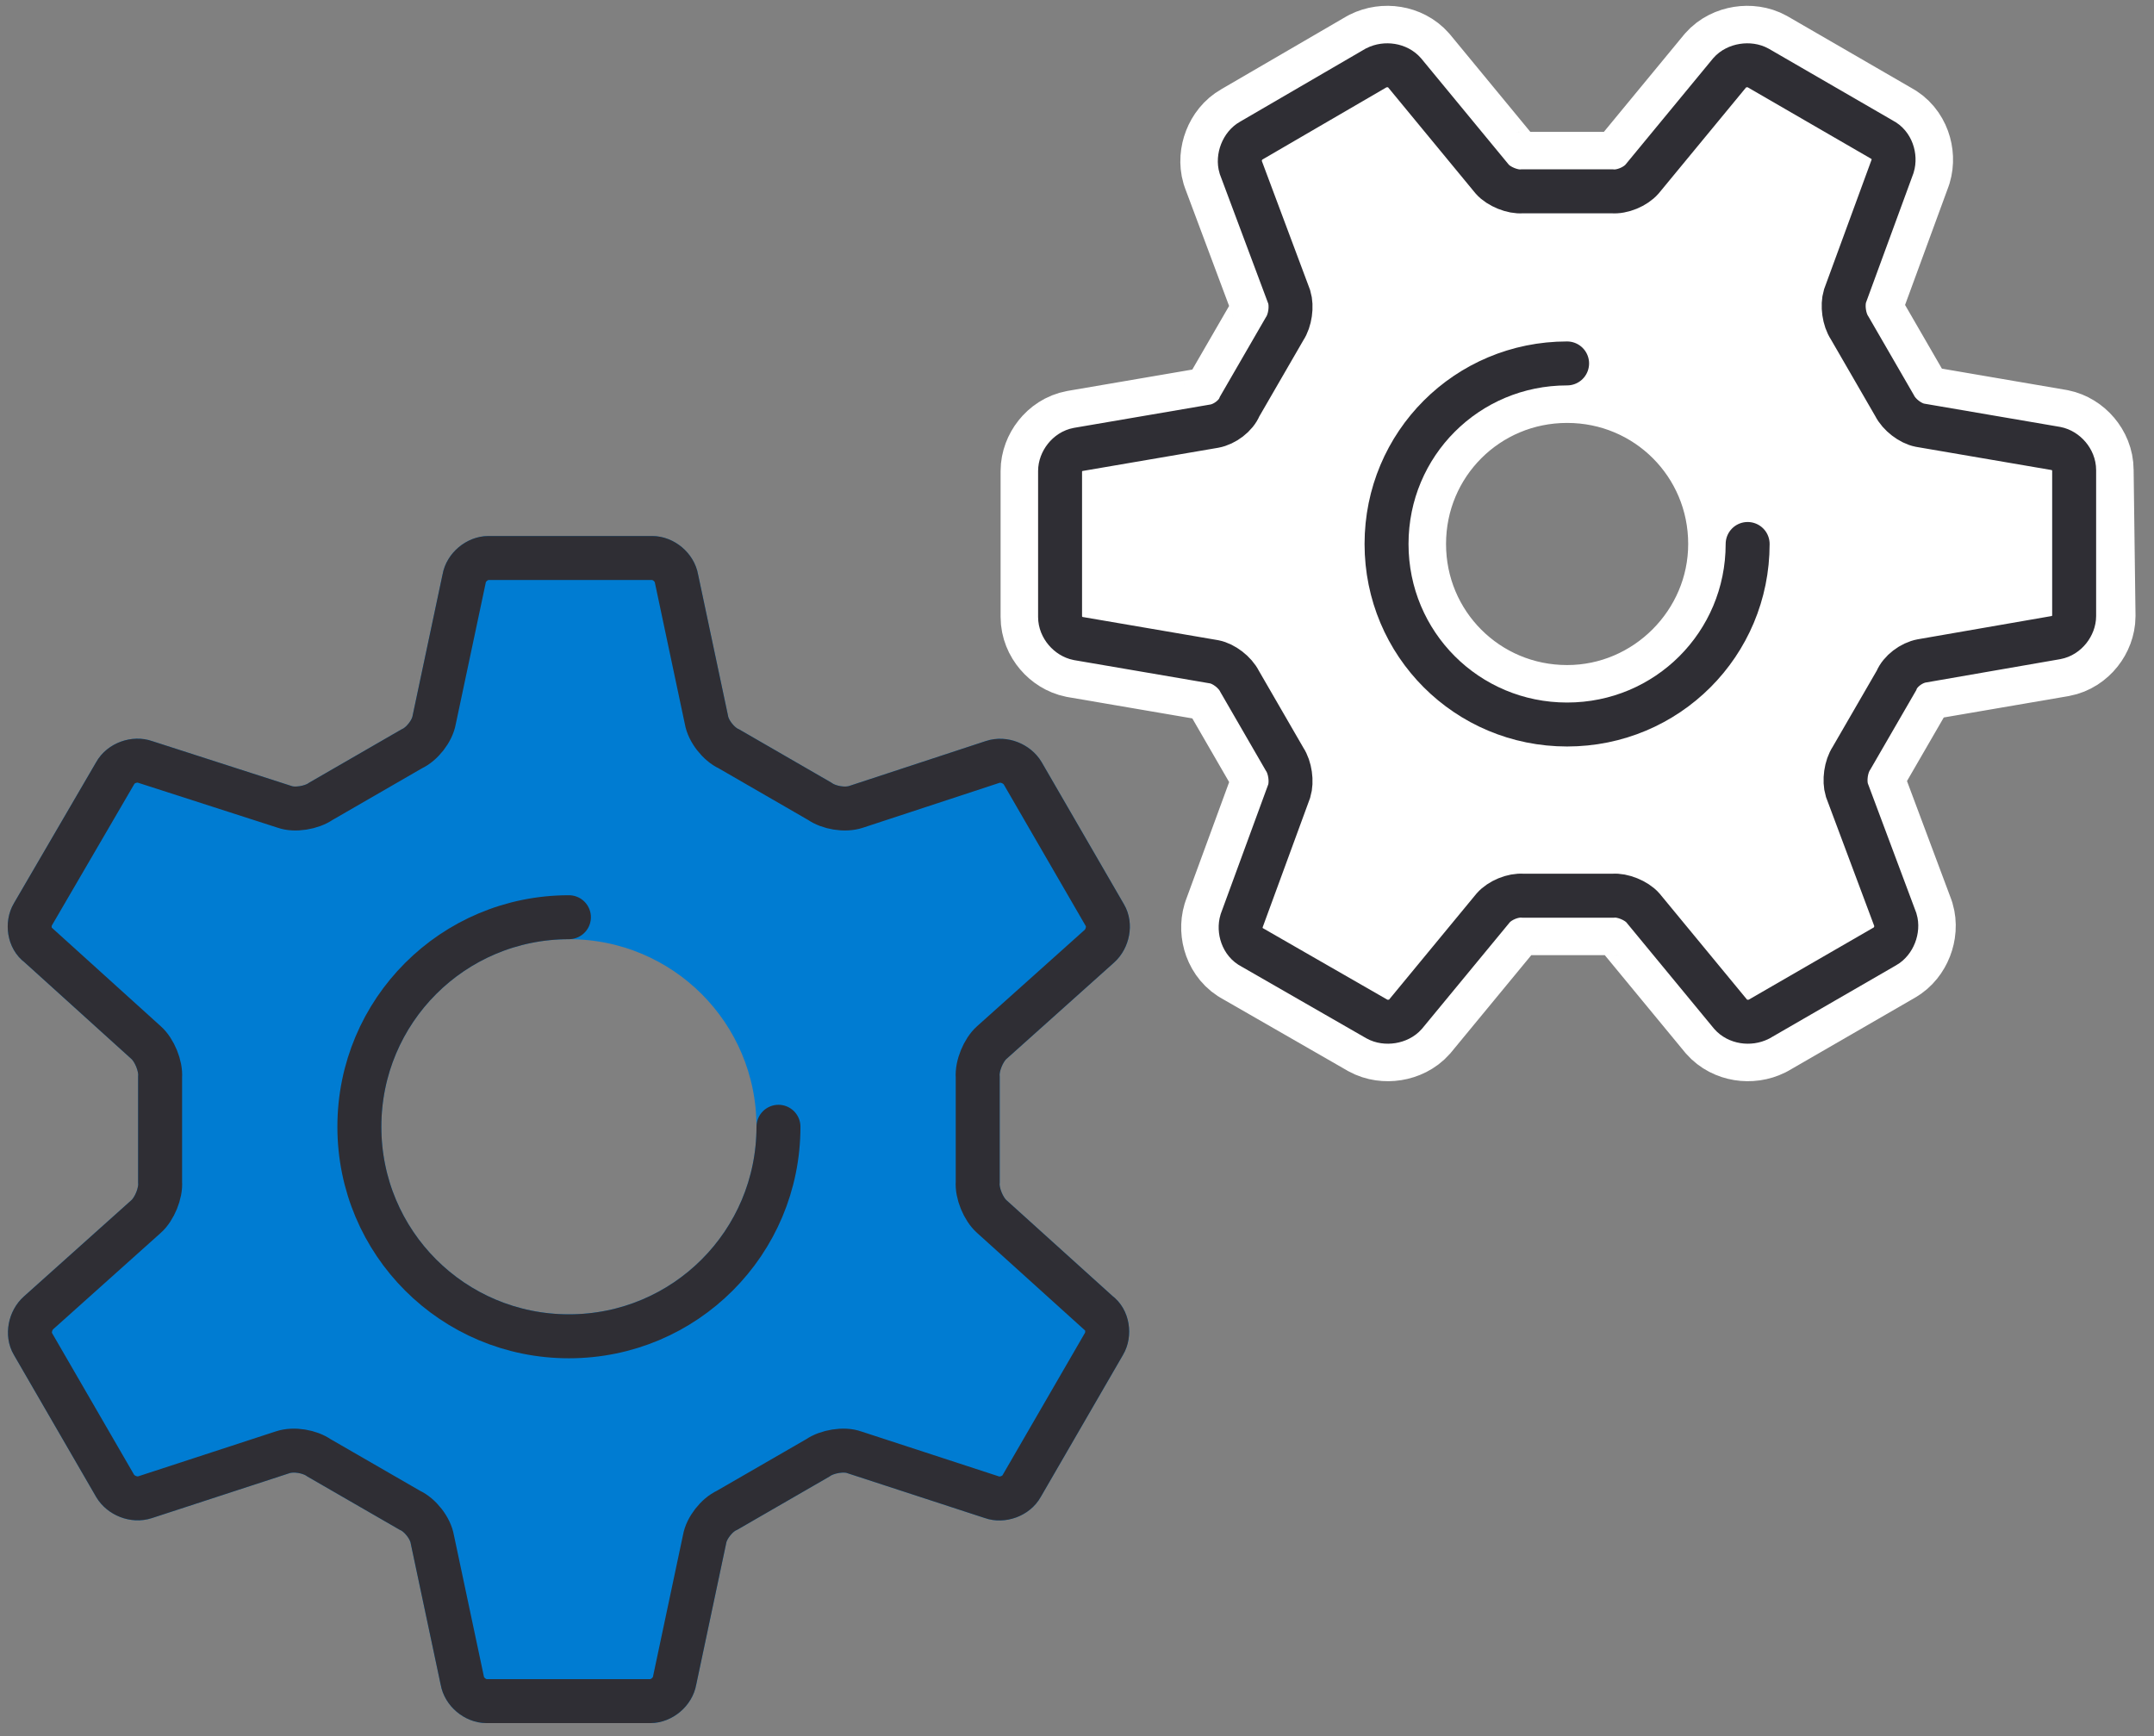 <svg width="98" height="79" viewBox="0 0 98 79" fill="none" xmlns="http://www.w3.org/2000/svg">
<rect x="0" y="0" width="98" height="79" fill="#808080" stroke="none"/>
<path d="M94.367 21.389C94.367 20.921 93.984 20.495 93.559 20.41L87.345 19.346C86.919 19.261 86.408 18.878 86.195 18.452L84.152 14.919C83.897 14.536 83.812 13.898 83.94 13.472L86.11 7.556C86.238 7.13 86.068 6.577 85.642 6.364L79.981 3.087C79.598 2.874 79.002 2.959 78.704 3.3L74.704 8.152C74.406 8.492 73.81 8.748 73.341 8.705H69.255C68.83 8.748 68.191 8.492 67.893 8.152L63.893 3.3C63.595 2.959 63.041 2.874 62.616 3.087L56.912 6.407C56.529 6.619 56.316 7.173 56.444 7.598L58.657 13.515C58.785 13.94 58.7 14.579 58.444 14.962L56.401 18.494C56.231 18.92 55.721 19.303 55.252 19.388L49.038 20.452C48.57 20.537 48.23 21.006 48.23 21.431V28.071C48.23 28.539 48.613 28.965 49.038 29.05L55.252 30.114C55.678 30.199 56.189 30.582 56.401 31.008L58.444 34.541C58.7 34.924 58.785 35.562 58.657 35.988L56.487 41.904C56.359 42.33 56.529 42.883 56.955 43.096L62.658 46.373C63.041 46.586 63.637 46.501 63.935 46.16L67.936 41.308C68.234 40.968 68.83 40.712 69.298 40.755H73.384C73.81 40.712 74.448 40.968 74.746 41.308L78.747 46.16C79.045 46.501 79.598 46.586 80.024 46.373L85.77 43.053C86.153 42.84 86.366 42.287 86.238 41.861L84.025 35.945C83.897 35.52 83.982 34.881 84.237 34.498L86.281 30.965C86.451 30.54 86.962 30.157 87.43 30.072L93.644 29.007C94.112 28.922 94.453 28.454 94.453 28.029L94.367 21.389ZM71.299 32.966C66.744 32.966 63.084 29.305 63.084 24.751C63.084 20.197 66.744 16.537 71.299 16.537C75.853 16.537 79.513 20.197 79.513 24.751C79.513 29.263 75.81 32.966 71.299 32.966Z" fill="white" stroke="white" stroke-width="5.412" stroke-miterlimit="10" stroke-linecap="round" stroke-linejoin="round"/>
<path d="M45.122 55.353C44.739 55.013 44.441 54.289 44.483 53.779V49.012C44.441 48.501 44.739 47.777 45.122 47.437L50.017 43.053C50.4 42.712 50.527 42.074 50.272 41.648L46.526 35.179C46.271 34.753 45.675 34.498 45.164 34.668L38.95 36.711C38.44 36.881 37.716 36.754 37.29 36.456L33.162 34.072C32.694 33.859 32.225 33.263 32.14 32.753L30.778 26.326C30.693 25.815 30.183 25.389 29.672 25.389H22.223C21.712 25.389 21.202 25.815 21.117 26.326L19.755 32.753C19.669 33.263 19.201 33.859 18.733 34.072L14.604 36.456C14.179 36.754 13.413 36.881 12.945 36.711L6.603 34.668C6.135 34.498 5.496 34.711 5.241 35.179L1.495 41.606C1.24 42.031 1.325 42.712 1.751 43.01L6.645 47.437C7.028 47.777 7.326 48.501 7.284 49.012V53.779C7.326 54.289 7.028 55.013 6.645 55.353L1.751 59.737C1.368 60.078 1.24 60.716 1.495 61.142L5.241 67.612C5.496 68.037 6.092 68.293 6.603 68.122L12.859 66.079C13.37 65.909 14.094 66.037 14.519 66.335L18.648 68.718C19.116 68.931 19.584 69.527 19.669 70.037L21.032 76.465C21.117 76.975 21.627 77.401 22.138 77.401H29.587C30.097 77.401 30.608 76.975 30.693 76.465L32.055 70.037C32.14 69.527 32.608 68.931 33.077 68.718L37.205 66.335C37.631 66.037 38.397 65.909 38.865 66.079L45.122 68.122C45.59 68.293 46.229 68.08 46.484 67.612L50.23 61.142C50.485 60.716 50.4 60.035 49.974 59.737L45.122 55.353ZM25.884 60.801C20.606 60.801 16.35 56.545 16.35 51.267C16.35 45.99 20.606 41.733 25.884 41.733C31.161 41.733 35.418 45.99 35.418 51.267C35.418 56.545 31.161 60.801 25.884 60.801Z" fill="#007CD2" stroke="#007CD2" stroke-width="2" stroke-miterlimit="10" stroke-linecap="round" stroke-linejoin="round"/>
<path d="M45.122 55.353C44.739 55.013 44.441 54.289 44.483 53.779V49.012C44.441 48.501 44.739 47.777 45.122 47.437L50.017 43.053C50.4 42.712 50.527 42.074 50.272 41.648L46.526 35.179C46.271 34.753 45.675 34.498 45.164 34.668L38.95 36.711C38.44 36.881 37.716 36.754 37.29 36.456L33.162 34.072C32.694 33.859 32.225 33.263 32.14 32.753L30.778 26.326C30.693 25.815 30.183 25.389 29.672 25.389H22.223C21.712 25.389 21.202 25.815 21.117 26.326L19.755 32.753C19.669 33.263 19.201 33.859 18.733 34.072L14.604 36.456C14.179 36.754 13.413 36.881 12.945 36.711L6.603 34.668C6.135 34.498 5.496 34.711 5.241 35.179L1.495 41.606C1.24 42.031 1.325 42.712 1.751 43.01L6.645 47.437C7.028 47.777 7.326 48.501 7.284 49.012V53.779C7.326 54.289 7.028 55.013 6.645 55.353L1.751 59.737C1.368 60.078 1.24 60.716 1.495 61.142L5.241 67.612C5.496 68.037 6.092 68.293 6.603 68.122L12.859 66.079C13.37 65.909 14.094 66.037 14.519 66.335L18.648 68.718C19.116 68.931 19.584 69.527 19.669 70.037L21.032 76.465C21.117 76.975 21.627 77.401 22.138 77.401H29.587C30.097 77.401 30.608 76.975 30.693 76.465L32.055 70.037C32.14 69.527 32.608 68.931 33.077 68.718L37.205 66.335C37.631 66.037 38.397 65.909 38.865 66.079L45.122 68.122C45.59 68.293 46.229 68.08 46.484 67.612L50.23 61.142C50.485 60.716 50.4 60.035 49.974 59.737L45.122 55.353Z" stroke="#2F2E34" stroke-width="2" stroke-miterlimit="10"/>
<path d="M35.418 51.268C35.418 56.545 31.161 60.802 25.884 60.802C20.606 60.802 16.35 56.545 16.35 51.268C16.35 45.99 20.606 41.733 25.884 41.733" stroke="#2F2E34" stroke-width="2" stroke-miterlimit="10" stroke-linecap="round"/>
<path d="M93.559 29.007C94.027 28.922 94.367 28.454 94.367 28.029V21.389C94.367 20.921 93.984 20.495 93.559 20.41L87.345 19.346C86.919 19.261 86.408 18.878 86.195 18.452L84.152 14.919C83.897 14.536 83.812 13.898 83.94 13.472L86.11 7.556C86.238 7.13 86.068 6.577 85.642 6.364L79.981 3.087C79.598 2.874 79.002 2.959 78.704 3.3L74.704 8.152C74.406 8.492 73.81 8.748 73.341 8.705H69.255C68.83 8.748 68.191 8.492 67.893 8.152L63.893 3.3C63.595 2.959 63.041 2.874 62.616 3.087L56.912 6.407C56.529 6.619 56.316 7.173 56.444 7.598L58.657 13.515C58.785 13.94 58.7 14.579 58.444 14.962L56.401 18.494C56.231 18.92 55.721 19.303 55.252 19.388L49.038 20.452C48.57 20.537 48.23 21.006 48.23 21.431V28.071C48.23 28.539 48.613 28.965 49.038 29.05L55.252 30.114C55.678 30.199 56.189 30.582 56.401 31.008L58.444 34.541C58.7 34.924 58.785 35.562 58.657 35.988L56.487 41.904C56.359 42.33 56.529 42.883 56.955 43.096L62.658 46.373C63.041 46.586 63.637 46.501 63.935 46.16L67.936 41.308C68.234 40.968 68.83 40.712 69.298 40.755H73.384C73.81 40.712 74.448 40.968 74.746 41.308L78.747 46.16C79.045 46.501 79.598 46.586 80.024 46.373L85.77 43.053C86.153 42.84 86.366 42.287 86.238 41.861L84.025 35.945C83.897 35.52 83.982 34.881 84.237 34.498L86.281 30.965C86.451 30.54 86.962 30.157 87.43 30.072L93.559 29.007Z" stroke="#2F2E34" stroke-width="2" stroke-miterlimit="10"/>
<path d="M79.512 24.751C79.512 29.305 75.852 32.965 71.298 32.965C66.743 32.965 63.083 29.305 63.083 24.751C63.083 20.197 66.743 16.536 71.298 16.536" stroke="#2F2E34" stroke-width="2" stroke-miterlimit="10" stroke-linecap="round"/>
</svg>
